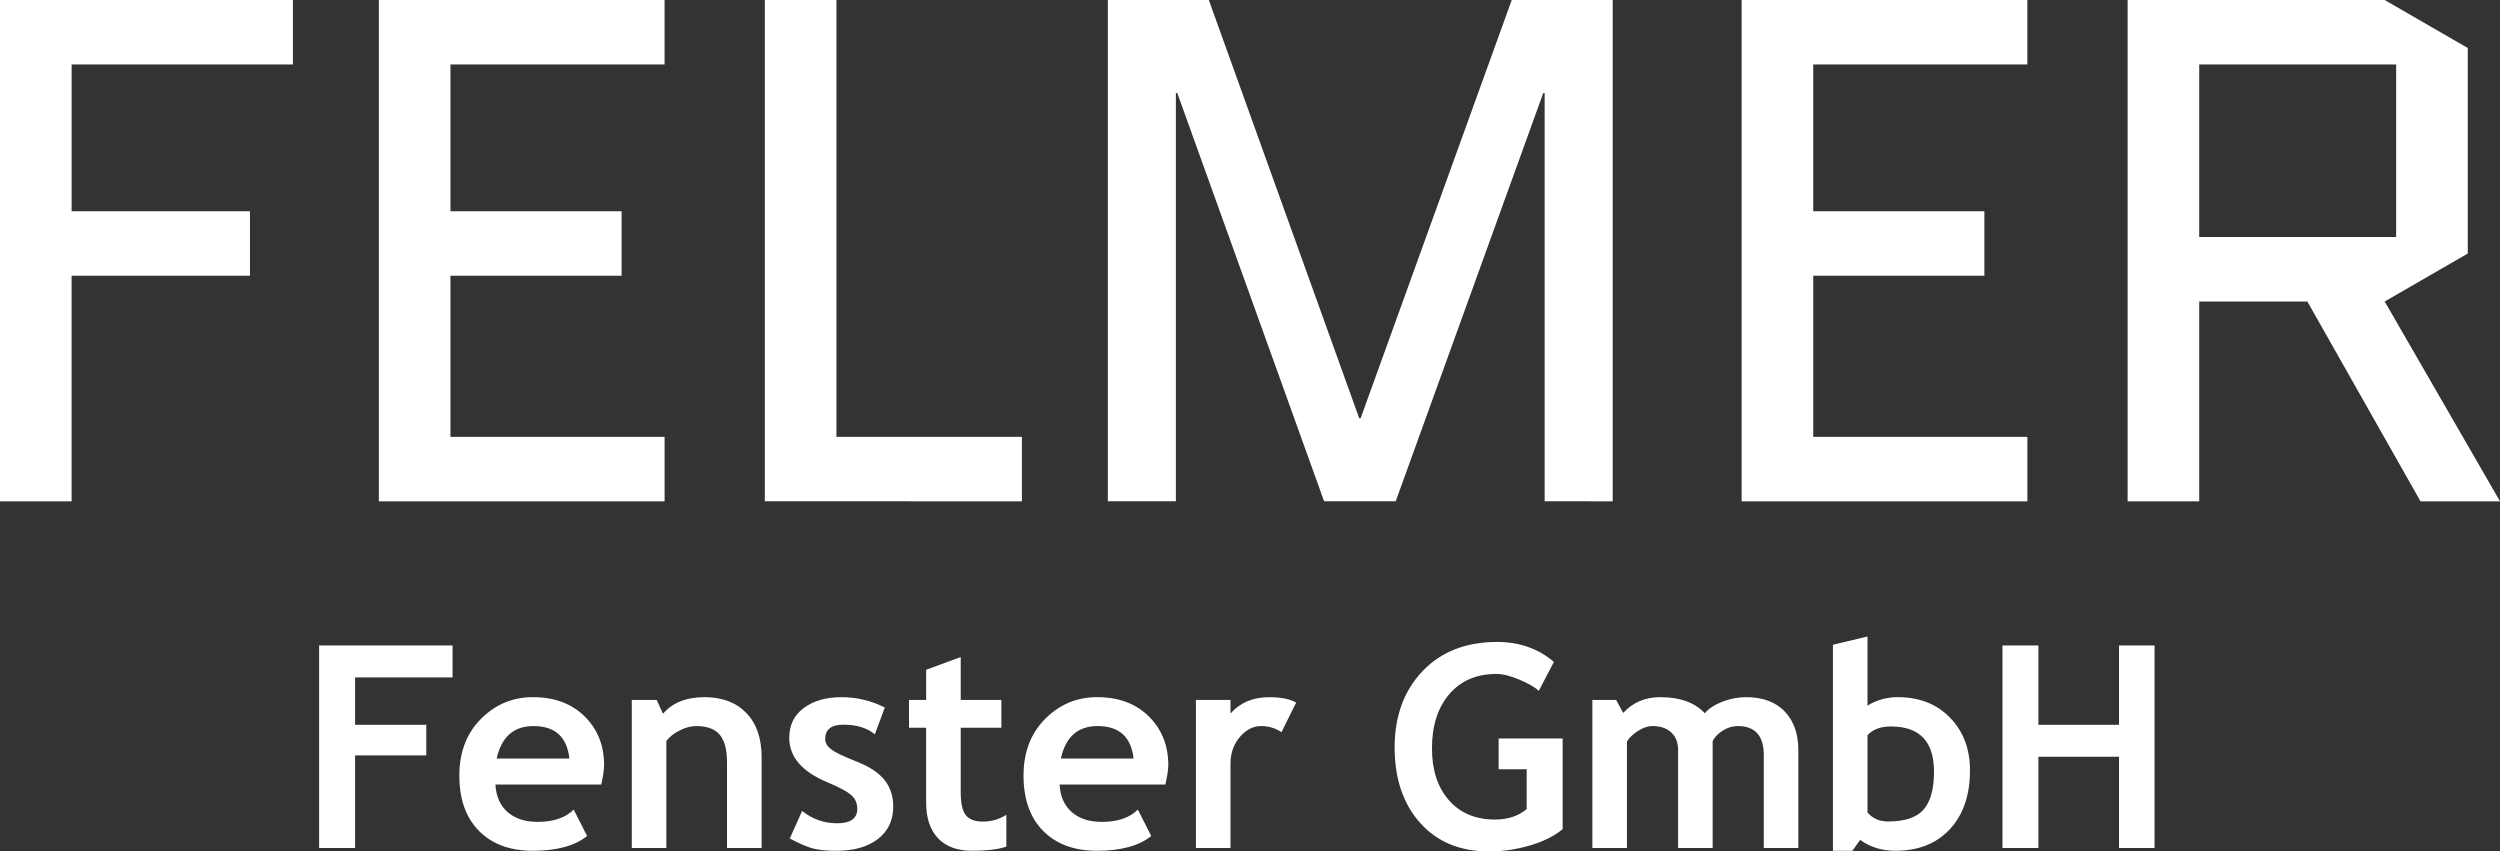 <?xml version="1.0" encoding="utf-8"?>
<!-- Generator: Adobe Illustrator 27.2.0, SVG Export Plug-In . SVG Version: 6.00 Build 0)  -->
<svg version="1.1" id="Ebene_1" xmlns="http://www.w3.org/2000/svg" xmlns:xlink="http://www.w3.org/1999/xlink" x="0px" y="0px"
	 width="125.796px" height="42.845px" viewBox="0 0 125.796 42.845" style="enable-background:new 0 0 125.796 42.845;"
	 xml:space="preserve">
<rect x="0" y="0" width="125.796" height="42.845" fill="#333333" stroke="none"/>
<style type="text/css">
	.st0{fill:#FFFFFF;}
</style>
<path class="st0" d="M12.577,13.874v-3.243H3.604V3.244h11.135V0.001H0v25.224h3.603V13.874H12.577L12.577,13.874z M31.278,13.874
	v-3.243h-8.612V3.244H33.44V0.001H19.063v25.224h14.378v-3.243H22.666v-8.108L31.278,13.874L31.278,13.874z M51.421,25.225v-3.243
	h-9.333V0h-3.603v25.224L51.421,25.225L51.421,25.225z M81.149,25.225V0h-5.081l-7.603,21.044h-0.072L60.826,0h-5.081v25.224h3.423
	V4.684h0.072l7.387,20.54h3.603l7.423-20.54h0.072v20.54L81.149,25.225L81.149,25.225z M99.851,13.874v-3.243h-8.612V3.244h10.774
	V0.001H87.636v25.224h14.378v-3.243H91.24v-8.108L99.851,13.874L99.851,13.874z M121.796,25.225h4l-5.802-10.054l4.18-2.414V2.415
	l-4.18-2.414h-12.936v25.224h3.603V15.171h5.441L121.796,25.225L121.796,25.225z M120.571,3.243v8.684h-9.91V3.243H120.571
	L120.571,3.243z M17.867,34.085v2.387h3.583v1.538h-3.583v4.661h-1.809V32.478h6.714v1.607H17.867z M30.252,39.478h-5.323
	c0.033,0.594,0.237,1.055,0.612,1.385c0.376,0.329,0.881,0.493,1.517,0.493c0.793,0,1.396-0.206,1.809-0.619l0.675,1.329
	c-0.612,0.496-1.526,0.744-2.741,0.744c-1.136,0-2.035-0.332-2.696-0.998c-0.661-0.665-0.992-1.595-0.992-2.786
	c0-1.174,0.363-2.125,1.089-2.853c0.726-0.729,1.597-1.093,2.613-1.093c1.081,0,1.948,0.322,2.602,0.967
	c0.654,0.646,0.981,1.466,0.981,2.463C30.398,38.724,30.349,39.046,30.252,39.478z M24.992,38.169h3.66
	c-0.121-1.09-0.724-1.635-1.809-1.635C25.85,36.534,25.233,37.079,24.992,38.169z M36.583,42.671v-4.307
	c0-0.636-0.122-1.1-0.365-1.392c-0.243-0.292-0.641-0.438-1.193-0.438c-0.255,0-0.528,0.072-0.818,0.216s-0.516,0.322-0.678,0.536
	v5.385H31.79V35.22h1.252l0.32,0.695c0.473-0.557,1.171-0.835,2.094-0.835c0.886,0,1.585,0.266,2.098,0.797s0.769,1.272,0.769,2.223
	v4.571H36.583z M39.742,42.191l0.619-1.384c0.52,0.412,1.106,0.619,1.76,0.619c0.677,0,1.016-0.241,1.016-0.724
	c0-0.283-0.102-0.515-0.306-0.696c-0.204-0.181-0.601-0.394-1.19-0.64c-1.285-0.533-1.927-1.28-1.927-2.24
	c0-0.645,0.246-1.147,0.738-1.507c0.491-0.359,1.12-0.539,1.885-0.539c0.774,0,1.503,0.174,2.185,0.521l-0.502,1.351
	c-0.38-0.325-0.909-0.487-1.585-0.487c-0.608,0-0.912,0.241-0.912,0.724c0,0.19,0.1,0.361,0.299,0.515
	c0.199,0.153,0.626,0.358,1.28,0.616c0.654,0.257,1.125,0.569,1.412,0.936c0.289,0.366,0.432,0.81,0.432,1.329
	c0,0.69-0.256,1.234-0.769,1.631s-1.209,0.595-2.091,0.595c-0.496,0-0.894-0.04-1.193-0.121
	C40.595,42.608,40.211,42.442,39.742,42.191z M46.603,36.618H45.74V35.22h0.863v-1.518l1.739-0.64v2.157h2.045v1.398h-2.045v3.263
	c0,0.533,0.083,0.91,0.25,1.131c0.167,0.22,0.459,0.33,0.877,0.33c0.417,0,0.807-0.113,1.169-0.341v1.601
	c-0.403,0.139-0.979,0.208-1.726,0.208c-0.742,0-1.312-0.209-1.712-0.629c-0.398-0.42-0.598-1.018-0.598-1.792V36.618z
	 M58.639,39.478h-5.322c0.032,0.594,0.236,1.055,0.612,1.385c0.375,0.329,0.881,0.493,1.517,0.493c0.793,0,1.396-0.206,1.809-0.619
	l0.675,1.329c-0.612,0.496-1.526,0.744-2.741,0.744c-1.137,0-2.035-0.332-2.696-0.998c-0.66-0.665-0.991-1.595-0.991-2.786
	c0-1.174,0.363-2.125,1.089-2.853c0.726-0.729,1.597-1.093,2.612-1.093c1.081,0,1.948,0.322,2.603,0.967
	c0.654,0.646,0.981,1.466,0.981,2.463C58.786,38.724,58.737,39.046,58.639,39.478z M53.38,38.169h3.659
	c-0.12-1.09-0.724-1.635-1.809-1.635C54.237,36.534,53.621,37.079,53.38,38.169z M64.483,36.841
	c-0.311-0.204-0.651-0.307-1.022-0.307c-0.404,0-0.763,0.184-1.075,0.55c-0.313,0.366-0.47,0.814-0.47,1.343v4.244h-1.739V35.22
	h1.739v0.682c0.487-0.548,1.134-0.821,1.941-0.821c0.594,0,1.048,0.091,1.363,0.271L64.483,36.841z M78.19,33.306l-0.759,1.454
	c-0.214-0.189-0.543-0.379-0.988-0.566c-0.445-0.188-0.828-0.282-1.147-0.282c-1.002,0-1.793,0.34-2.373,1.02
	s-0.869,1.59-0.869,2.73c0,1.086,0.283,1.953,0.852,2.603s1.342,0.974,2.32,0.974c0.646,0,1.176-0.176,1.594-0.528v-2.004h-1.412
	V37.16h3.221v4.564c-0.431,0.353-0.986,0.627-1.666,0.824s-1.355,0.296-2.028,0.296c-1.461,0-2.619-0.479-3.476-1.437
	c-0.855-0.958-1.283-2.223-1.283-3.796c0-1.572,0.466-2.85,1.398-3.833s2.187-1.476,3.764-1.476
	C76.455,32.304,77.406,32.638,78.19,33.306z M88.752,42.671v-4.669c0-0.979-0.438-1.468-1.314-1.468
	c-0.26,0-0.511,0.076-0.752,0.229s-0.41,0.33-0.508,0.529v5.378h-1.739v-4.939c0-0.367-0.113-0.658-0.341-0.874
	c-0.228-0.215-0.548-0.323-0.96-0.323c-0.219,0-0.456,0.081-0.713,0.243c-0.258,0.163-0.444,0.342-0.561,0.536v5.357h-1.739V35.22
	h1.196l0.355,0.653c0.482-0.528,1.105-0.793,1.871-0.793c0.988,0,1.732,0.27,2.233,0.808c0.218-0.246,0.521-0.442,0.911-0.589
	c0.39-0.146,0.779-0.219,1.169-0.219c0.831,0,1.477,0.238,1.938,0.713c0.461,0.476,0.691,1.129,0.691,1.959v4.919H88.752z
	 M93.601,42.261l-0.39,0.549H92.23V32.444l1.739-0.418v3.479c0.464-0.283,0.97-0.425,1.518-0.425c1.09,0,1.969,0.345,2.637,1.033
	s1.002,1.571,1.002,2.647c0,1.248-0.337,2.234-1.009,2.96c-0.673,0.727-1.584,1.089-2.734,1.089
	C94.691,42.81,94.097,42.627,93.601,42.261z M93.97,36.993v3.89c0.256,0.302,0.602,0.452,1.037,0.452
	c0.84,0,1.435-0.199,1.785-0.599c0.35-0.398,0.524-1.036,0.524-1.913c0-1.512-0.724-2.269-2.17-2.269
	C94.631,36.555,94.239,36.701,93.97,36.993z M106.626,42.671v-4.592h-4.057v4.592h-1.809V32.478h1.809v3.994h4.057v-3.994h1.788
	v10.193H106.626z"/>
</svg>
